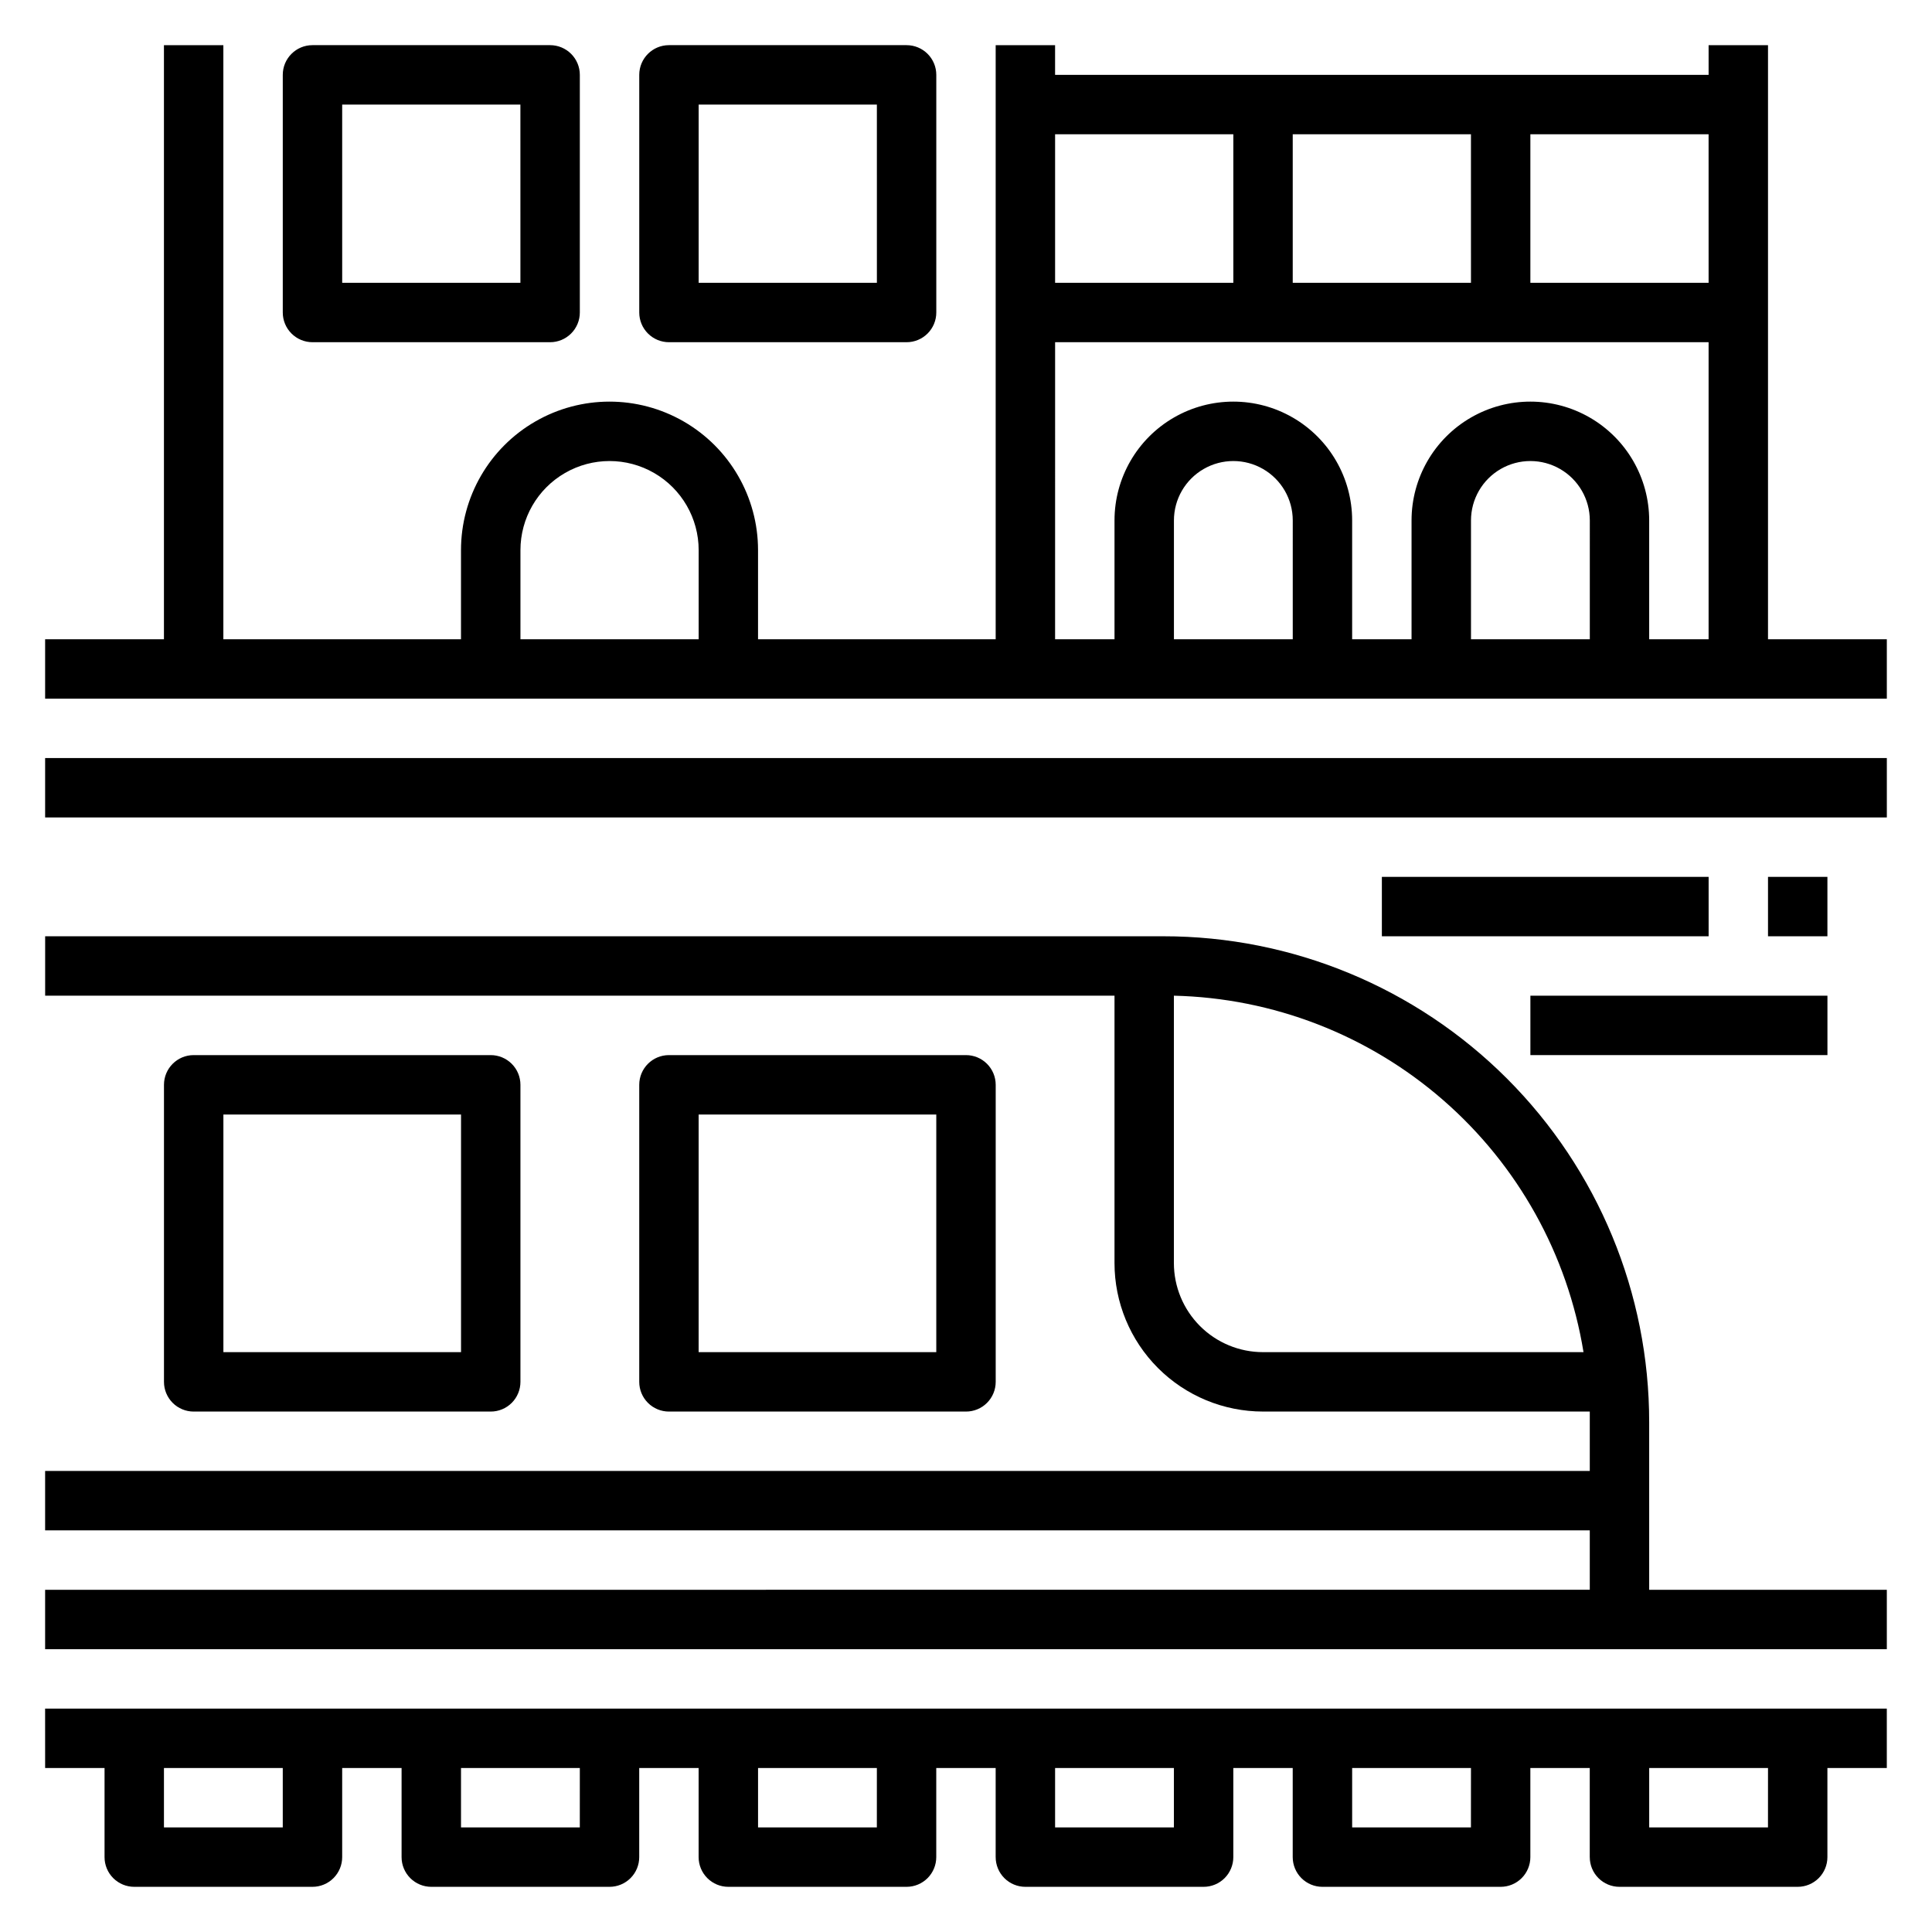 <?xml version="1.0" encoding="UTF-8"?>
<!-- Uploaded to: SVG Repo, www.svgrepo.com, Generator: SVG Repo Mixer Tools -->
<svg fill="#000000" width="800px" height="800px" version="1.1" viewBox="144 144 512 512" xmlns="http://www.w3.org/2000/svg">
 <g>
  <path d="m581.05 520.91c0.02-34.164-13.539-66.934-37.695-91.09-24.16-24.156-56.93-37.719-91.09-37.699h-296.3v15.742l283.39 0.004v70.848c0 10.438 4.144 20.449 11.527 27.832 7.383 7.383 17.395 11.527 27.832 11.527h86.594v2.832 12.914h-409.35v15.742h409.35v15.742l-409.35 0.004v15.742h488.07v-15.742h-62.977zm-102.34-18.578c-6.262 0-12.27-2.488-16.699-6.918-4.43-4.43-6.918-10.438-6.918-16.699v-70.848c26.273 0.609 51.504 10.387 71.328 27.641 19.824 17.25 32.992 40.887 37.227 66.824z"/>
  <path d="m155.96 612.54h15.746v23.617c0 2.086 0.828 4.09 2.305 5.566 1.477 1.477 3.477 2.305 5.566 2.305h47.23c2.09 0 4.09-0.828 5.566-2.305 1.477-1.477 2.309-3.481 2.309-5.566v-23.617h15.742v23.617c0 2.086 0.828 4.09 2.305 5.566 1.477 1.477 3.481 2.305 5.566 2.305h47.234c2.086 0 4.09-0.828 5.566-2.305 1.477-1.477 2.305-3.481 2.305-5.566v-23.617h15.742v23.617c0 2.086 0.832 4.09 2.309 5.566 1.477 1.477 3.477 2.305 5.566 2.305h47.23c2.09 0 4.09-0.828 5.566-2.305 1.477-1.477 2.305-3.481 2.305-5.566v-23.617h15.742v23.617h0.004c0 2.086 0.828 4.09 2.305 5.566 1.477 1.477 3.481 2.305 5.566 2.305h47.234c2.086 0 4.09-0.828 5.566-2.305 1.473-1.477 2.305-3.481 2.305-5.566v-23.617h15.742v23.617c0 2.086 0.832 4.09 2.305 5.566 1.477 1.477 3.481 2.305 5.566 2.305h47.234c2.086 0 4.09-0.828 5.566-2.305 1.477-1.477 2.305-3.481 2.305-5.566v-23.617h15.742v23.617h0.004c0 2.086 0.828 4.09 2.305 5.566 1.477 1.477 3.477 2.305 5.566 2.305h47.23c2.09 0 4.09-0.828 5.566-2.305 1.477-1.477 2.309-3.481 2.309-5.566v-23.617h15.742v-15.742h-488.07zm62.977 15.742-31.488 0.004v-15.746h31.488zm78.719 0-31.484 0.004v-15.746h31.488zm78.719 0-31.484 0.004v-15.746h31.488zm78.719 0-31.484 0.004v-15.746h31.488zm78.719 0-31.48 0.004v-15.746h31.488zm78.719 0-31.48 0.004v-15.746h31.488z"/>
  <path d="m274.05 518.08c2.086 0 4.09-0.828 5.566-2.305 1.477-1.477 2.305-3.481 2.305-5.566v-78.719c0-2.09-0.828-4.09-2.305-5.566-1.477-1.477-3.481-2.309-5.566-2.309h-78.723c-4.348 0-7.871 3.527-7.871 7.875v78.719c0 2.086 0.832 4.09 2.305 5.566 1.477 1.477 3.481 2.305 5.566 2.305zm-70.848-78.719h62.977v62.977h-62.977z"/>
  <path d="m400 518.08c2.086 0 4.09-0.828 5.566-2.305 1.477-1.477 2.305-3.481 2.305-5.566v-78.719c0-2.09-0.828-4.09-2.305-5.566-1.477-1.477-3.481-2.309-5.566-2.309h-78.723c-4.348 0-7.871 3.527-7.871 7.875v78.719c0 2.086 0.828 4.09 2.305 5.566 1.477 1.477 3.481 2.305 5.566 2.305zm-70.852-78.719h62.977v62.977h-62.977z"/>
  <path d="m155.96 344.89h488.07v15.742h-488.07z"/>
  <path d="m612.54 313.41v-157.44h-15.742v7.871h-173.19v-7.871h-15.742v157.44h-62.977v-23.617c0-14.062-7.504-27.055-19.68-34.086-12.18-7.031-27.184-7.031-39.359 0-12.18 7.031-19.68 20.023-19.68 34.086v23.617h-62.977v-157.44h-15.746v157.44h-31.488v15.742h488.07v-15.742zm-15.742-94.465h-47.234v-39.359h47.23zm-110.21 0v-39.359h47.23l0.004 39.359zm-15.742-39.359v39.359h-47.234v-39.359zm-47.23 55.105h173.18v78.719h-15.746v-31.488c0-11.25-6-21.645-15.742-27.27s-21.746-5.625-31.488 0c-9.742 5.625-15.746 16.02-15.746 27.27v31.488h-15.742v-31.488c0-11.25-6.004-21.645-15.746-27.27-9.742-5.625-21.746-5.625-31.488 0-9.742 5.625-15.742 16.02-15.742 27.27v31.488h-15.746zm141.7 78.719h-31.488v-31.488c0-5.625 3-10.82 7.871-13.633 4.871-2.812 10.871-2.812 15.742 0s7.875 8.008 7.875 13.633zm-78.723 0h-31.488v-31.488c0-5.625 3-10.82 7.875-13.633 4.871-2.812 10.871-2.812 15.742 0s7.871 8.008 7.871 13.633zm-204.67-23.617c0-8.438 4.5-16.23 11.809-20.449 7.305-4.219 16.309-4.219 23.617 0 7.305 4.219 11.805 12.012 11.805 20.449v23.617h-47.23z"/>
  <path d="m226.81 234.69h62.977c2.09 0 4.09-0.832 5.566-2.309 1.477-1.477 2.309-3.477 2.309-5.566v-62.977c0-2.086-0.832-4.09-2.309-5.566-1.477-1.473-3.477-2.305-5.566-2.305h-62.977c-4.348 0-7.871 3.523-7.871 7.871v62.977c0 2.09 0.828 4.09 2.305 5.566 1.477 1.477 3.481 2.309 5.566 2.309zm7.871-62.977h47.23l0.004 47.23h-47.23z"/>
  <path d="m321.28 234.69h62.977c2.09 0 4.09-0.832 5.566-2.309 1.477-1.477 2.305-3.477 2.305-5.566v-62.977c0-2.086-0.828-4.09-2.305-5.566-1.477-1.473-3.477-2.305-5.566-2.305h-62.977c-4.348 0-7.871 3.523-7.871 7.871v62.977c0 2.09 0.828 4.09 2.305 5.566 1.477 1.477 3.481 2.309 5.566 2.309zm7.871-62.977h47.23l0.004 47.23h-47.234z"/>
  <path d="m510.21 376.38h86.594v15.742h-86.594z"/>
  <path d="m612.54 376.38h15.742v15.742h-15.742z"/>
  <path d="m549.57 407.87h78.719v15.742h-78.719z"/>
 </g>
</svg>